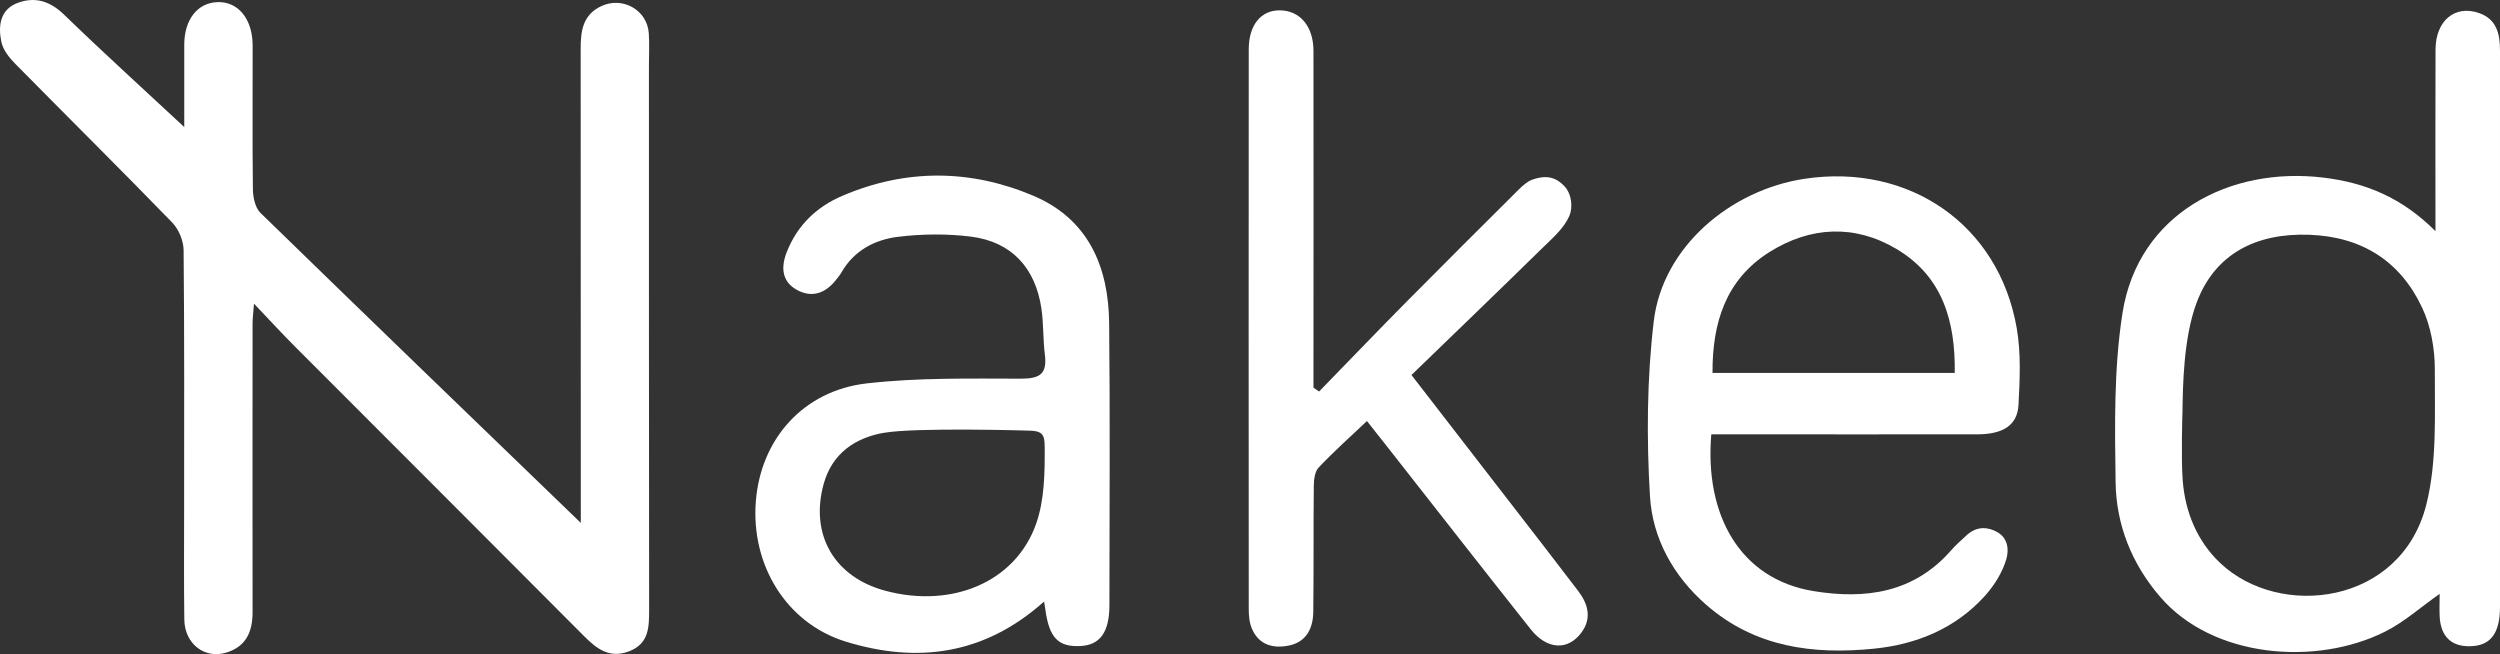 <?xml version="1.0" encoding="UTF-8"?><svg id="Layer_1" xmlns="http://www.w3.org/2000/svg" viewBox="0 0 388.99 101.78"><rect x="0" y="0" width="388.99" height="101.78" fill="#333333" stroke="none"/><defs><style>.cls-1{fill:#fff;}</style></defs><path class="cls-1" d="M28.67,19.77V6.97c0-3.91,2.05-6.53,5.16-6.64,3.21-.12,5.46,2.6,5.48,6.72.02,7.47-.06,14.95.04,22.42.02,1.24.35,2.85,1.17,3.65,16.67,16.24,33.43,32.39,50.17,48.55-.11.34-.21.67-.32,1.01v-3.44c0-23.9,0-47.79-.02-71.69,0-2.75.33-5.25,3.22-6.6,3.31-1.54,7.13.6,7.38,4.23.11,1.68.02,3.37.02,5.05,0,28.21,0,56.43.03,84.64,0,2.75-.02,5.31-3.17,6.49-2.98,1.11-4.95-.37-6.93-2.36-14.96-15.03-29.97-30.01-44.95-45.02-2.06-2.06-4.03-4.21-6.43-6.73-.1,1.37-.22,2.25-.22,3.12,0,14.95-.03,29.9,0,44.85,0,3.05-.97,5.35-4.05,6.31-3.4,1.06-6.52-1.35-6.57-5.12-.08-5.89-.03-11.79-.03-17.69,0-13.26.05-26.53-.08-39.79-.01-1.46-.76-3.26-1.78-4.31C18.72,26.3,10.46,18.14,2.32,9.87c-.92-.93-1.86-2.14-2.11-3.36C-.31,4.04,0,1.46,2.78.44c2.65-.98,4.98-.29,7.16,1.81,6.2,6.01,12.6,11.81,18.73,17.52Z"/><path class="cls-1" d="M378.95,35.96c0-10-.03-19.13.01-28.26.02-4.5,3.03-6.99,6.8-5.66,2.74.97,3.23,3.28,3.23,5.85-.01,11.05,0,22.11,0,33.16v53.38c0,3.88-1.32,5.81-4.04,6.08-3.31.33-5.2-1.29-5.35-4.64-.05-1.13,0-2.26,0-3.47-2.97,2.09-5.52,4.39-8.49,5.88-10.78,5.4-26.8,4.11-34.98-5.39-4.44-5.15-6.85-11.21-6.95-17.82-.13-8.79-.28-17.72,1.07-26.35,2.44-15.54,16.77-22.86,31.3-21.08,6.49.79,12.16,3.08,17.4,8.33h0ZM339.57,64.49s-.21,6.91.05,10.25c.38,4.94,2.25,9.47,5.84,12.87,9.25,8.75,28.13,6.55,32.07-9.11,1.68-6.68,1.29-13.95,1.32-20.95.01-3.25-.61-6.79-1.99-9.71-3.4-7.22-9.37-11.01-17.53-11.31-8.24-.3-14.69,2.92-17.55,10.58-2.04,5.46-2.15,12.94-2.2,17.37h-.01Z"/><path class="cls-1" d="M266.27,67.59c-1.06,12.53,4.45,22.53,15.95,24.39,8.07,1.31,15.57.26,21.35-6.33.76-.87,1.69-1.69,2.47-2.4,1.71-1.56,3.48-1.12,4.6-.53,1.91,1,1.9,2.94,1.57,4.16-.58,2.1-1.88,4.18-3.36,5.83-4.57,5.07-10.62,7.55-17.25,8.22-9.47.96-18.53-.21-26.1-6.81-5.16-4.5-8.37-10.35-8.77-16.89-.54-9.05-.48-18.26.59-27.25,1.36-11.5,11.87-20.43,23.52-22.17,16.13-2.41,30.16,7.05,32.96,23.28.67,3.87.48,7.94.27,11.9-.17,3.17-2.39,4.58-6.38,4.59-12.47.02-24.95,0-37.42,0h-4ZM304.15,58.04c.12-8.09-1.91-15.06-9.08-19.31-6.51-3.86-13.39-3.5-19.74.48-6.79,4.27-8.91,10.97-8.87,18.82h37.69,0Z"/><path class="cls-1" d="M162.44,93.61c-9.27,8.28-19.69,9.66-30.85,6.22-9.23-2.85-14.79-11.92-13.98-21.88.78-9.65,7.39-17.18,17.29-18.3,7.93-.9,16-.74,24.01-.73,2.94,0,4.04-.8,3.67-3.72-.3-2.38-.19-4.82-.54-7.19-.94-6.37-4.67-10.39-10.95-11.19-3.74-.47-7.64-.43-11.38.03-3.59.44-6.82,2.13-8.76,5.5-.26.45-.6.86-.93,1.27-1.66,2.09-3.81,2.76-6.11,1.44-2.29-1.31-2.4-3.53-1.5-5.82,1.62-4.14,4.6-7.03,8.61-8.75,9.87-4.24,19.91-4.19,29.72-.05,8.61,3.64,11.74,11.04,11.84,19.82.15,14.63.05,29.26.04,43.89,0,4.2-1.45,6.21-4.49,6.37-3.49.18-4.9-1.3-5.49-5.77-.04-.31-.1-.62-.18-1.13h-.02ZM137.51,67.34c-4.46.79-8.06,3.22-9.36,8-2.15,7.87,1.67,14.46,9.61,16.58,10.33,2.77,20.24-1.33,23.45-10.4,1.31-3.71,1.37-7.94,1.34-12.03,0-1.99-.46-2.46-2.58-2.49,0,0-17.49-.53-22.47.35h.01Z"/><path class="cls-1" d="M205.25,60.91c4.54-4.66,9.04-9.35,13.61-13.97,5.79-5.85,11.62-11.65,17.45-17.45.59-.59,1.36-1.25,1.97-1.48,2.63-1,4.04-.16,5.08.9,1.25,1.28,1.38,3.42.82,4.7-.84,1.92-2.65,3.48-4.22,5.01-6.69,6.56-13.45,13.06-20.34,19.73,5.46,7.07,10.52,13.61,15.58,20.15,3.47,4.49,6.95,8.96,10.38,13.48,1.5,1.98,2.12,4.18.53,6.38-2.1,2.91-5.39,2.76-7.93-.44-7.44-9.38-14.8-18.82-22.19-28.23-1.03-1.31-2.06-2.61-3.3-4.18-2.57,2.44-5.15,4.73-7.51,7.23-.61.64-.75,1.9-.76,2.88-.07,6.52,0,13.05-.08,19.58-.03,2.49-1.02,4.63-3.69,5.22-2.43.53-4.71.01-5.83-2.54-.41-.92-.52-2.03-.52-3.06-.02-29.05-.02-58.1,0-87.15,0-3.82,1.94-6.13,4.92-6.06,3.08.07,5.15,2.5,5.15,6.32.03,16.31,0,32.63,0,48.94v3.45c.29.2.58.39.86.59h0Z"/></svg>